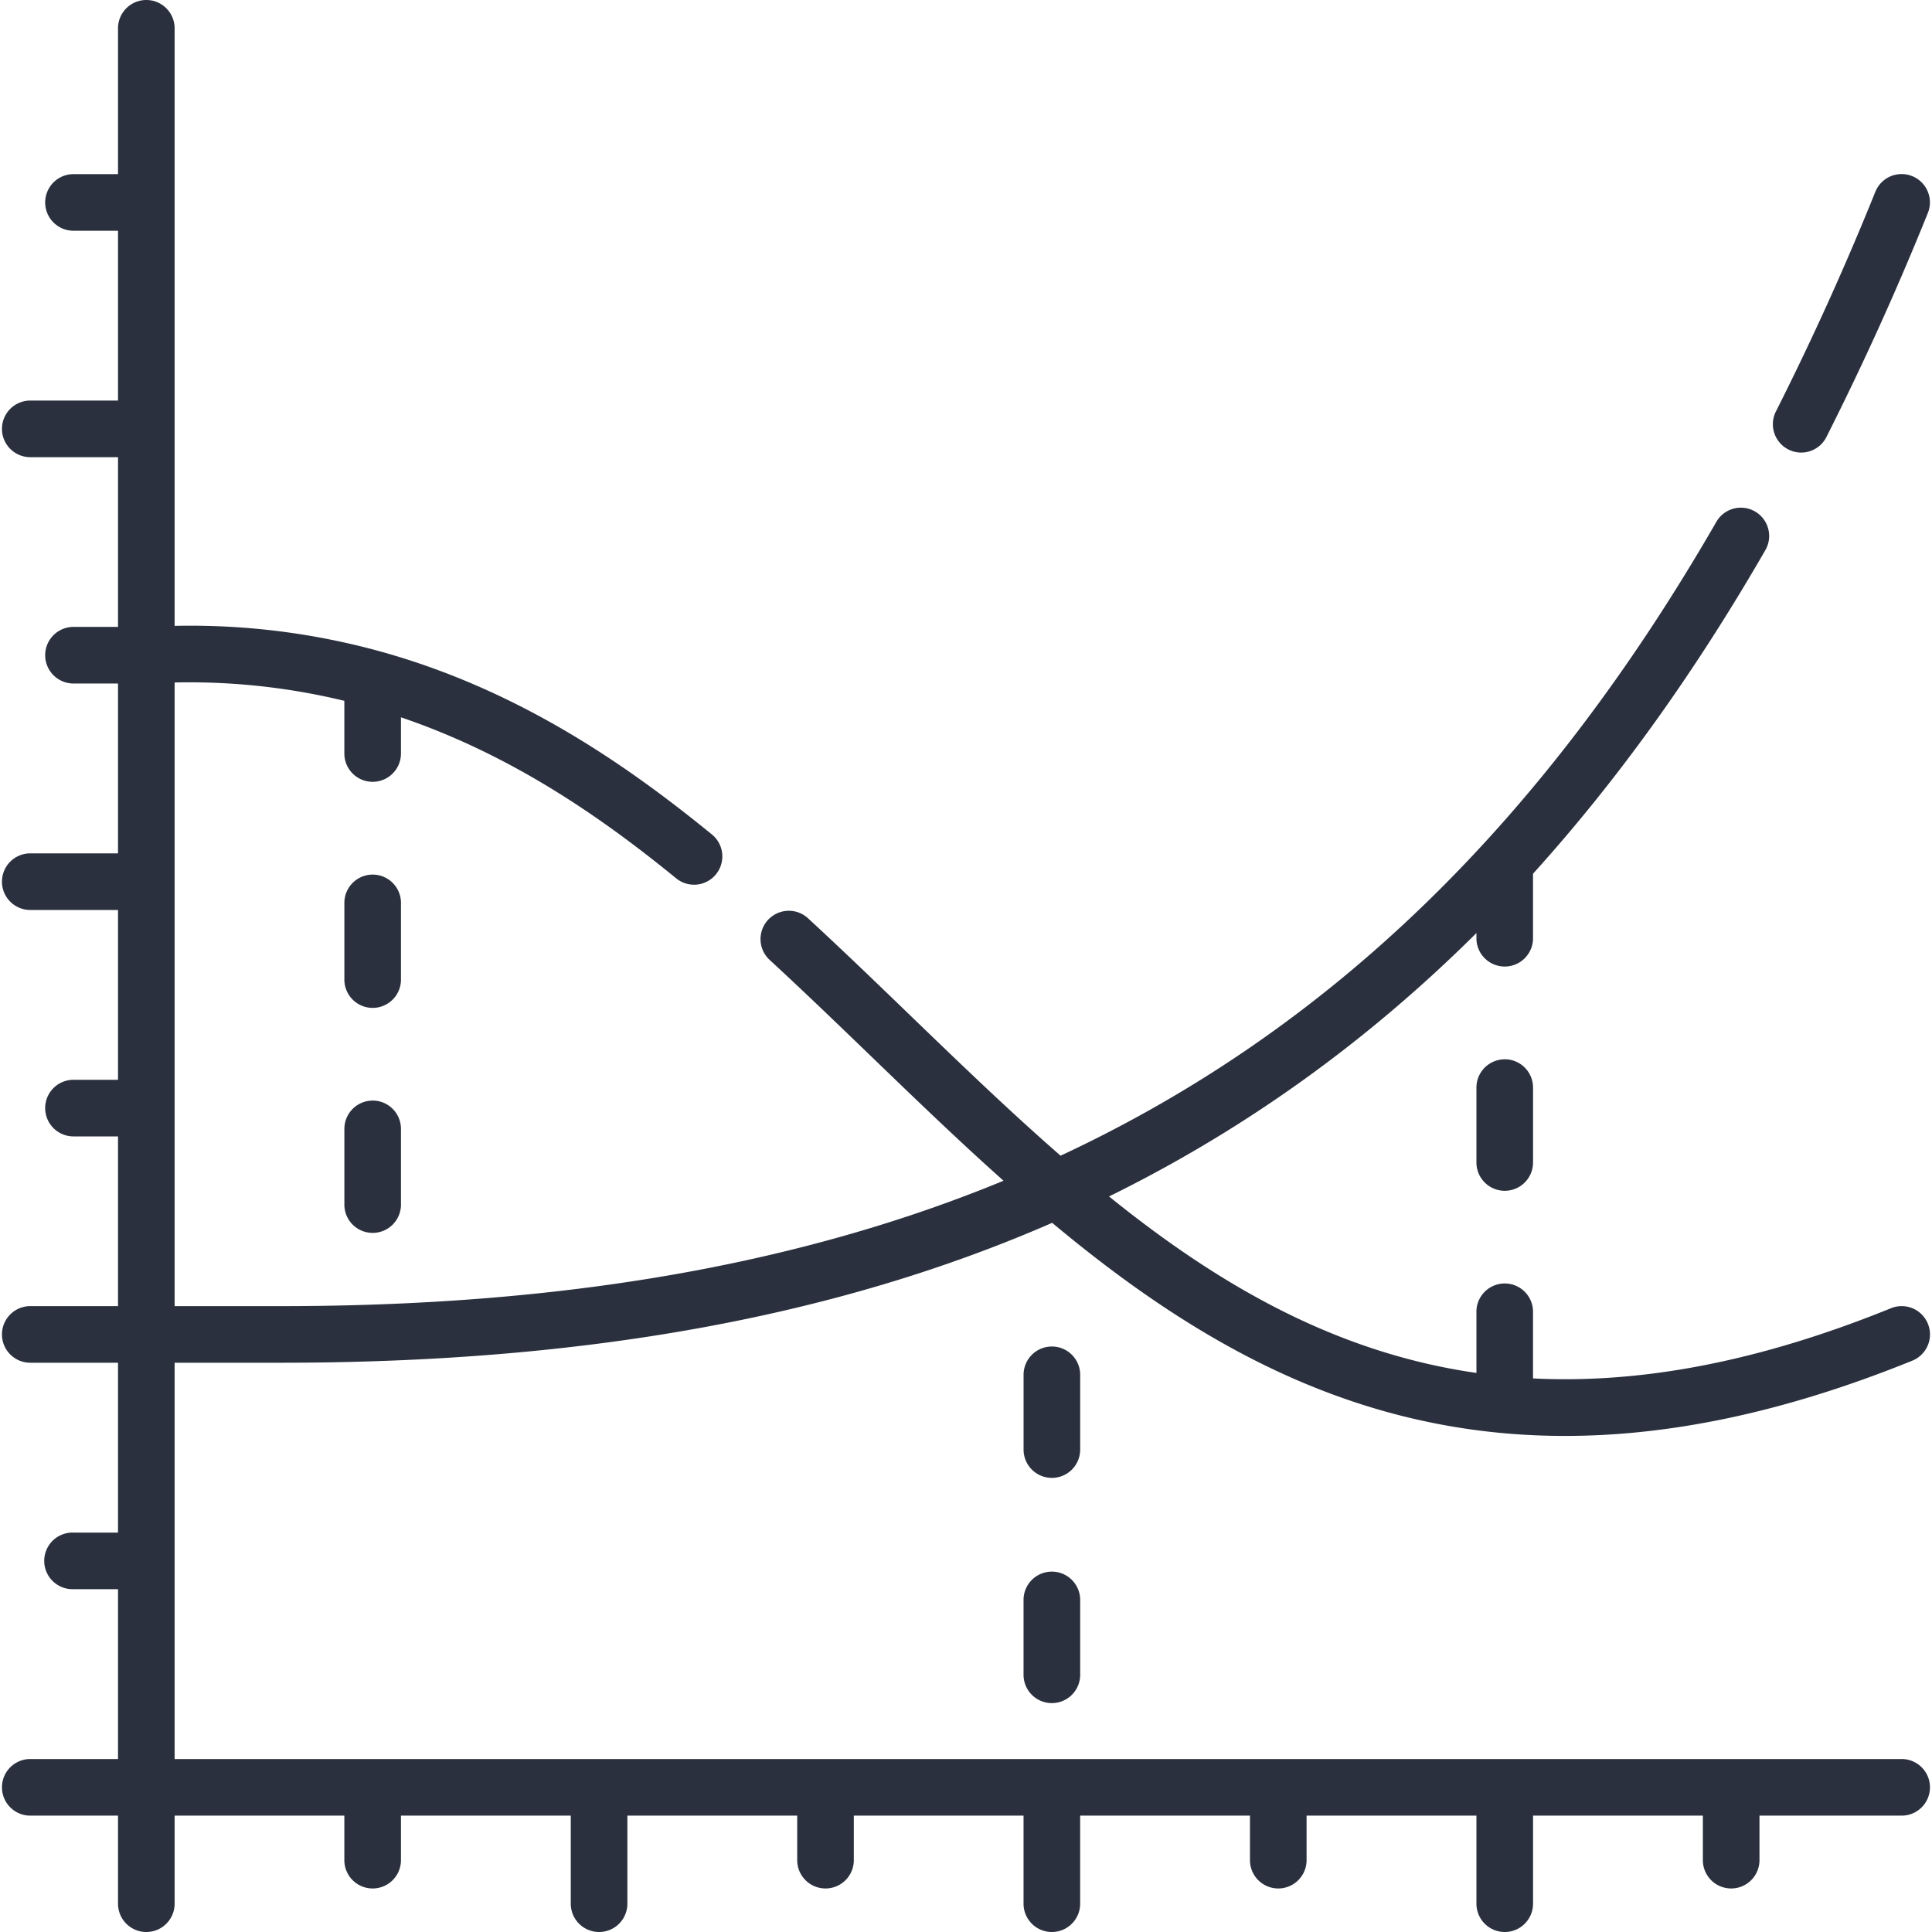 <svg fill="none" xmlns="http://www.w3.org/2000/svg" viewBox="0 0 60 60"><g clip-path="url(#clip0)" fill="#2A303E"><path d="M46.731 32.898a.879.879 0 00-.879.878v2.326a.879.879 0 001.758 0v-2.326a.879.879 0 00-.879-.879zM32.667 48.808a.879.879 0 00-.88.879v2.325a.879.879 0 001.759 0v-2.325a.88.88 0 00-.88-.879zM33.546 42.696a.879.879 0 00-1.758 0v2.322a.879.879 0 001.758 0v-2.322zM12.452 28.07a.879.879 0 10-1.757 0v2.322a.879.879 0 101.757 0V28.07zM11.573 34.18a.879.879 0 00-.878.878v2.322a.879.879 0 101.757 0v-2.322a.879.879 0 00-.879-.879zM55.54 13.959a.876.876 0 001.181-.387 90.61 90.61 0 003.15-6.957.879.879 0 10-1.63-.66 88.854 88.854 0 01-3.088 6.822.88.88 0 00.387 1.182z"/><path d="M59.388 42.257a.879.879 0 10-.66-1.63c-4.237 1.72-7.883 2.344-11.119 2.181v-2.04a.879.879 0 10-1.757 0v1.87c-4.395-.633-8.026-2.75-11.41-5.481 4.202-2.069 7.988-4.78 11.41-8.18v.131a.879.879 0 101.757 0v-1.974c2.629-2.905 5.03-6.255 7.23-10.074a.879.879 0 00-1.522-.878c-5.37 9.324-11.977 15.79-20.38 19.709-1.573-1.372-3.108-2.851-4.659-4.347-1.036-1-2.108-2.034-3.184-3.026a.879.879 0 10-1.192 1.293c1.062.979 2.127 2.005 3.156 2.998 1.35 1.302 2.708 2.612 4.107 3.86-6.398 2.637-13.799 3.894-22.432 3.894h-3.31V21.195a20.475 20.475 0 015.271.57v1.636a.879.879 0 001.758 0v-1.124c3.498 1.187 6.297 3.165 8.547 5a.877.877 0 001.236-.125.879.879 0 00-.125-1.236c-2.631-2.147-5.972-4.477-10.26-5.674a22.174 22.174 0 00-6.427-.805V.879a.879.879 0 10-1.758 0v4.529H2.282a.879.879 0 100 1.758h1.383v5.274H.94a.879.879 0 100 1.758h2.725v5.271H2.282a.879.879 0 100 1.758h1.383v5.275H.94a.879.879 0 100 1.758h2.725v5.274H2.282a.879.879 0 100 1.758h1.383v5.271H.94a.879.879 0 100 1.758h2.725v5.275H2.282a.879.879 0 100 1.757h1.383v5.275H.94a.879.879 0 100 1.758h2.725v2.735a.879.879 0 101.758 0v-2.735h5.271v1.383a.879.879 0 001.758 0v-1.383h5.274v2.735a.879.879 0 101.758 0v-2.735h5.274v1.383a.879.879 0 101.758 0v-1.383h5.271v2.735a.879.879 0 101.758 0v-2.735h5.274v1.383a.879.879 0 101.758 0v-1.383h5.275v2.735a.879.879 0 101.758 0v-2.735h5.274v1.383a.879.879 0 101.758 0v-1.383h4.416a.879.879 0 100-1.758H5.423V42.321h3.31c9.402 0 17.258-1.424 23.943-4.345 4.458 3.723 9.43 6.618 15.925 6.618 3.19 0 6.745-.698 10.787-2.337z"/></g><defs><clipPath id="clip0"><path fill="#fff" d="M0 0h60v60H0z"/></clipPath></defs></svg>
